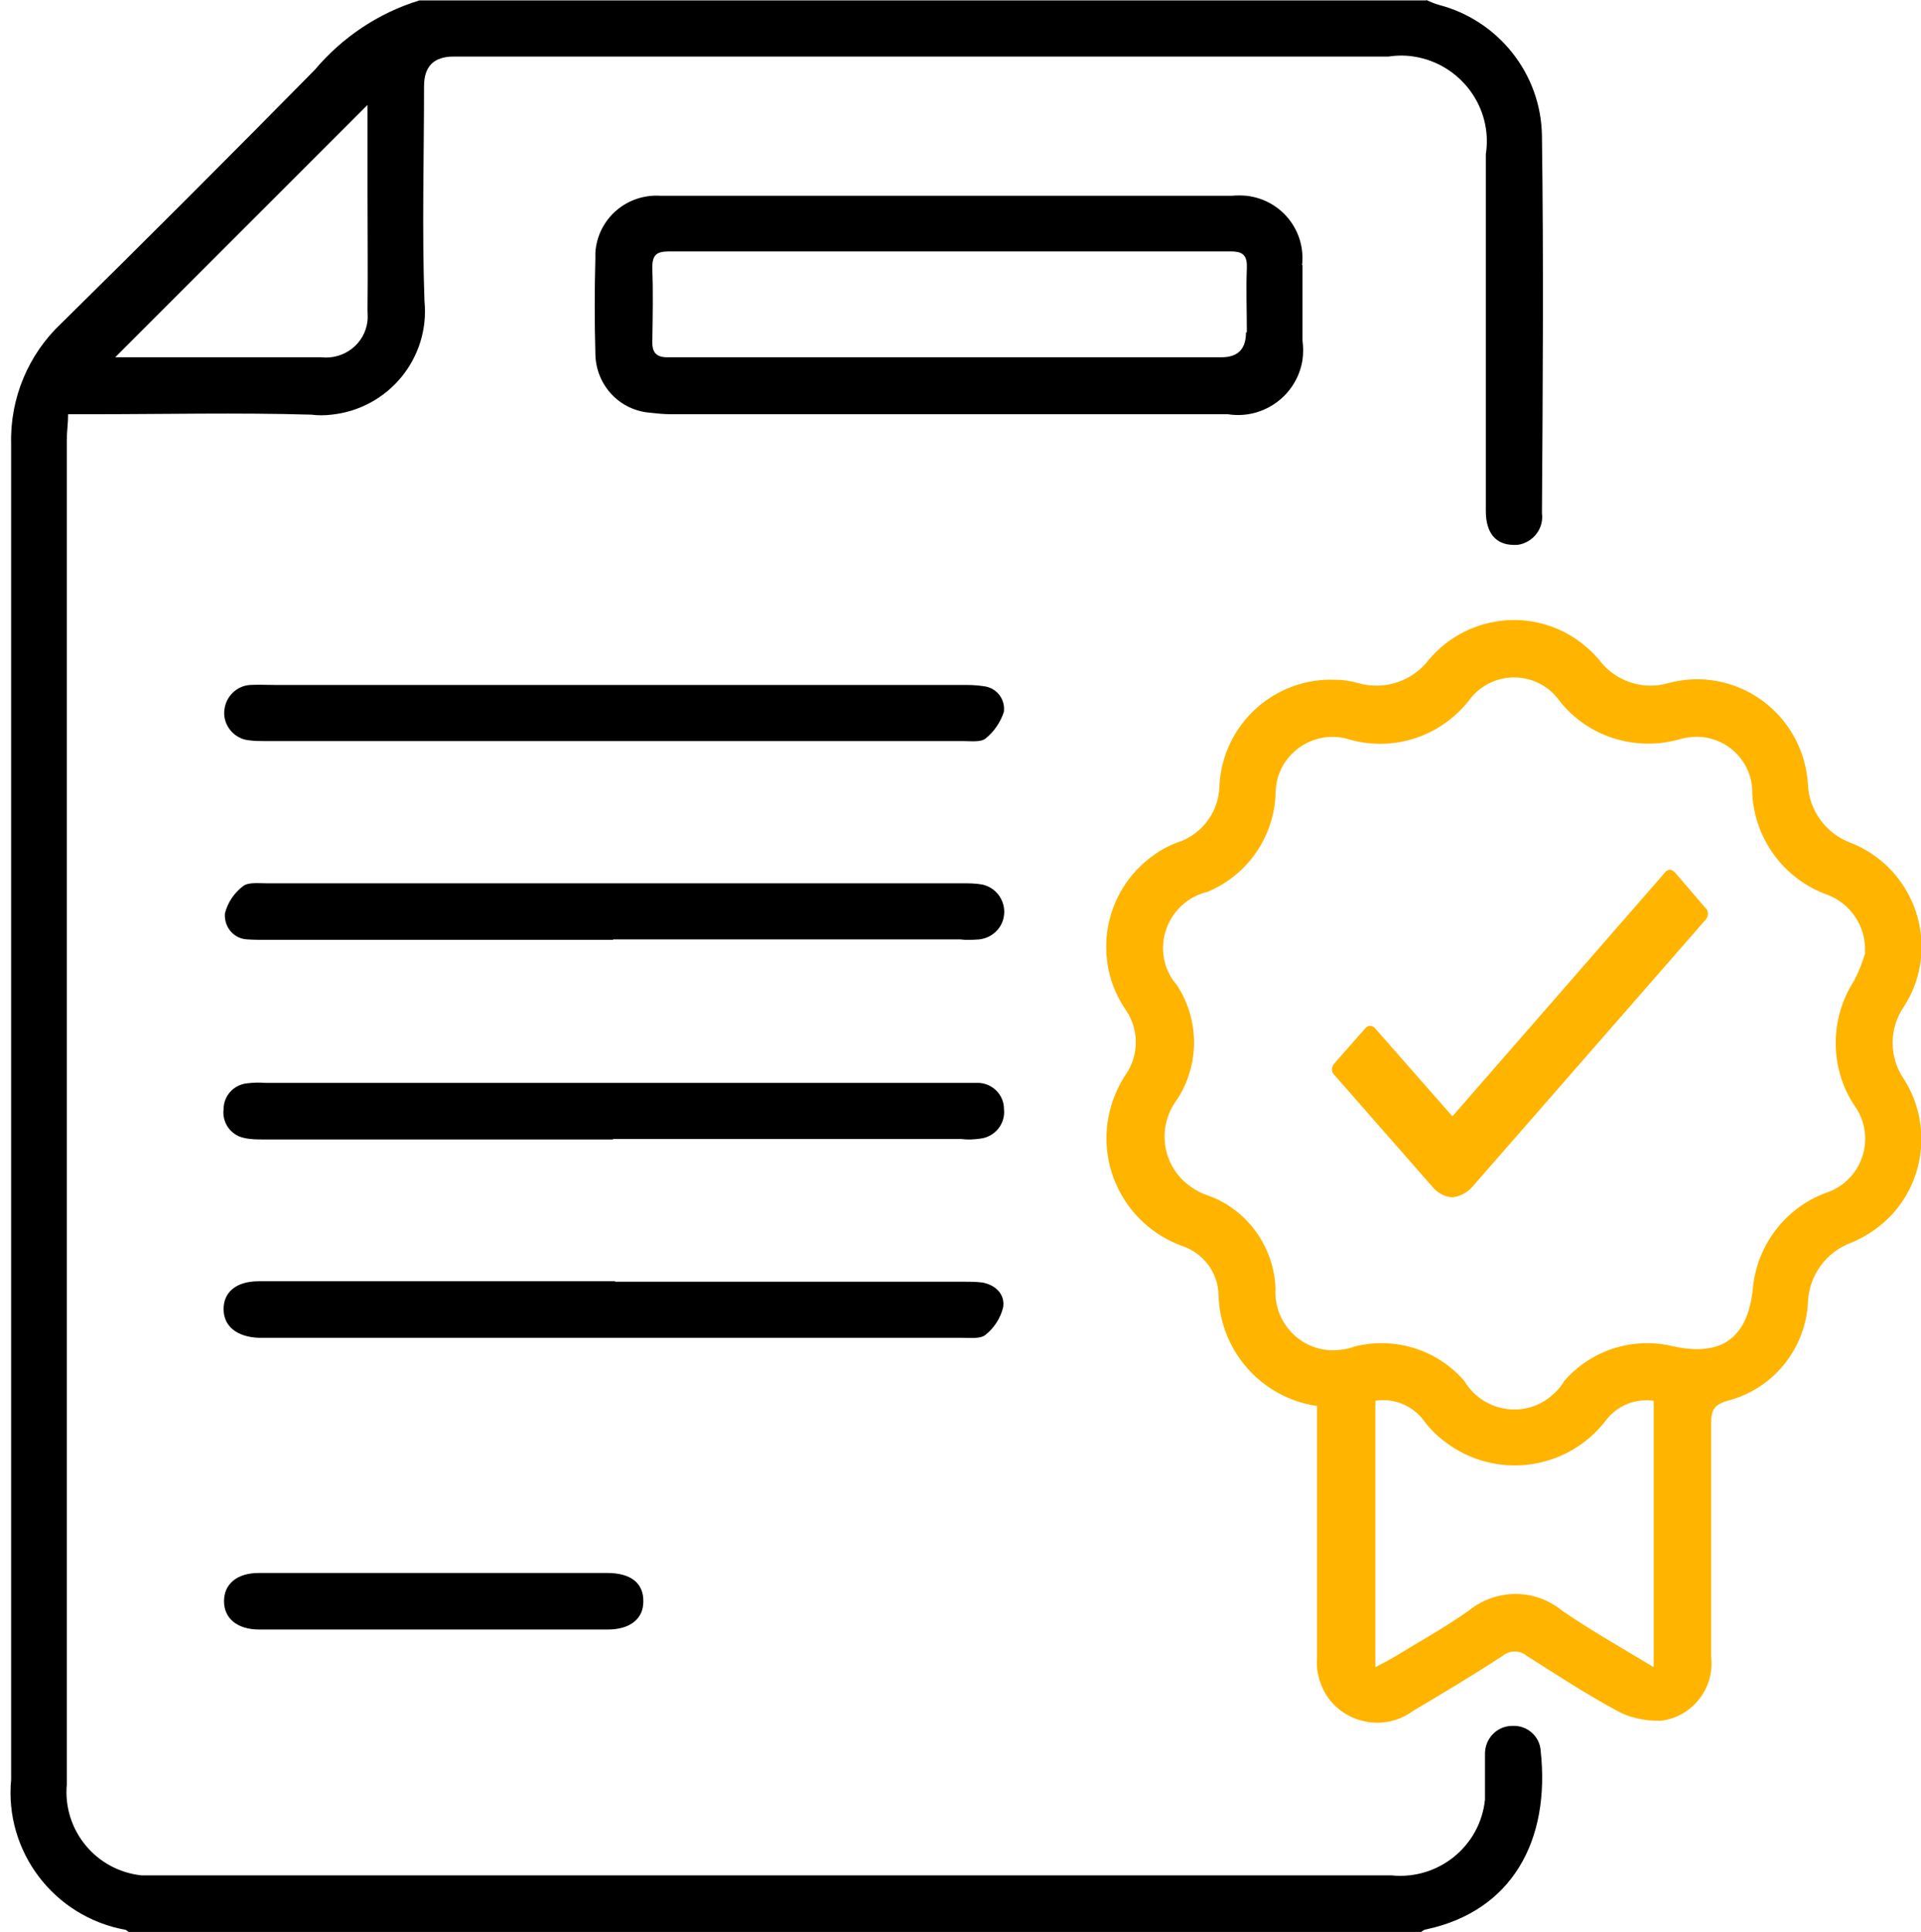 <?xml version="1.0" encoding="UTF-8"?>
<svg xmlns="http://www.w3.org/2000/svg" xmlns:xlink="http://www.w3.org/1999/xlink" id="Calque_2" data-name="Calque 2" viewBox="0 0 44.85 45.1">
  <defs>
    <style>
      .cls-1 {
        fill: none;
      }

      .cls-2 {
        fill: #ffb400;
      }

      .cls-3 {
        clip-path: url(#clippath);
      }
    </style>
    <clipPath id="clippath">
      <rect class="cls-1" width="44.85" height="45.1"></rect>
    </clipPath>
  </defs>
  <g id="Calque_2-2" data-name="Calque 2">
    <g id="Calque_2-2" data-name="Calque 2-2">
      <g id="Groupe_1818" data-name="Groupe 1818">
        <g class="cls-3">
          <g id="Groupe_1817" data-name="Groupe 1817">
            <path id="Tracé_2106" data-name="Tracé 2106" d="M33.3,0c.09.04.18.08.28.11,1.4.36,2.4,1.61,2.42,3.06.04,2.94.02,5.87,0,8.81.05.36-.21.69-.57.74h-.11c-.4-.01-.63-.28-.63-.79V3.6c.17-1.09-.59-2.11-1.68-2.28-.19-.03-.39-.03-.59,0H10.59c-.46,0-.69.23-.69.69,0,1.67-.05,3.35.01,5.02.13,1.33-.84,2.51-2.17,2.65-.16.02-.31.02-.47,0-1.72-.05-3.43-.01-5.15-.01h-.53c0,.22-.03.4-.03.59v31.39c-.1,1.07.68,2.02,1.75,2.13.13,0,.26,0,.38,0h28.8c1.09.11,2.07-.68,2.18-1.77,0-.14,0-.27,0-.41v-.66c0-.35.27-.64.62-.65h.02c.34-.02.64.24.66.58.23,2.1-.67,3.74-2.67,4.17-.04,0-.08.03-.12.06H3s-.04-.04-.07-.05c-1.67-.3-2.83-1.83-2.67-3.51V10.37c-.03-1.07.4-2.1,1.18-2.83,1.99-1.96,3.96-3.93,5.91-5.91C7.99.87,8.84.3,9.79.01h23.52-.01ZM8.58,2.45l-5.89,5.89h4.81c.53.06,1.02-.31,1.08-.85.01-.08,0-.17,0-.25.01-.92,0-1.85,0-2.77v-2.02"></path>
            <path id="Tracé_2108" data-name="Tracé 2108" class="cls-2" d="M30.74,32.82c-1.29-.19-2.26-1.29-2.29-2.59-.01-.52-.35-.97-.84-1.14-1.39-.5-2.12-2.02-1.62-3.42.08-.22.18-.42.31-.61.29-.44.29-1.02,0-1.46-.83-1.18-.54-2.81.64-3.64.19-.14.41-.25.63-.32.53-.21.89-.72.9-1.29.07-1.44,1.29-2.55,2.73-2.48.18,0,.35.03.52.08.61.17,1.26-.05,1.64-.55.93-1.1,2.57-1.24,3.66-.31.12.1.22.2.32.32.37.49,1.01.71,1.6.54,1.38-.38,2.8.44,3.18,1.82.05.18.08.36.09.55.03.61.43,1.15,1.01,1.36,1.33.53,1.99,2.04,1.46,3.38-.06.15-.14.3-.23.44-.35.51-.35,1.18,0,1.69.77,1.21.42,2.82-.79,3.59-.14.09-.29.17-.44.23-.59.22-.99.77-1.01,1.4-.06,1.09-.82,2.02-1.88,2.29-.3.09-.38.21-.38.51,0,1.82,0,3.64,0,5.46.09.74-.44,1.41-1.17,1.5h-.05c-.35,0-.69-.07-.99-.24-.72-.39-1.41-.84-2.1-1.28-.16-.13-.39-.13-.55,0-.69.45-1.39.87-2.1,1.29-.62.46-1.5.33-1.97-.29-.2-.28-.3-.62-.27-.96v-5.87M43.54,22.24c.04-.59-.32-1.14-.87-1.35-1.01-.36-1.7-1.29-1.76-2.36.02-.72-.55-1.31-1.27-1.33-.16,0-.32.02-.47.07-1.02.27-2.11-.08-2.76-.91-.42-.59-1.24-.72-1.82-.3-.12.08-.22.19-.3.3-.66.83-1.74,1.19-2.76.91-.69-.23-1.44.14-1.68.83-.05.15-.07.31-.07.47-.05.99-.67,1.87-1.59,2.25-.72.17-1.17.9-1,1.62.05.21.15.4.29.56.53.81.53,1.86,0,2.67-.48.64-.35,1.54.29,2.01.13.1.28.18.44.23.91.33,1.53,1.19,1.57,2.16-.05.75.51,1.4,1.26,1.45.2.01.41-.02.6-.09.94-.23,1.92.08,2.55.81.38.64,1.22.86,1.86.47.19-.12.36-.28.47-.47.63-.73,1.62-1.04,2.55-.81,1.11.24,1.72-.18,1.85-1.31.08-1.02.74-1.91,1.7-2.27.69-.22,1.08-.95.87-1.65-.04-.14-.11-.28-.2-.4-.58-.88-.57-2.03,0-2.91.11-.21.19-.42.26-.65M38.61,38.94v-6.24c-.43-.06-.85.11-1.11.45-.9,1.18-2.58,1.41-3.76.51-.19-.14-.36-.31-.5-.5-.26-.35-.7-.53-1.13-.46v6.22c.19-.1.33-.17.46-.25.57-.35,1.17-.68,1.72-1.07.64-.52,1.55-.52,2.18,0,.67.46,1.38.86,2.14,1.32"></path>
            <path id="Tracé_2109" data-name="Tracé 2109" d="M14.31,26.6H6.16c-.16,0-.32,0-.48-.04-.3-.07-.5-.36-.46-.67,0-.31.24-.57.55-.6.15-.02.29-.02.44-.01h16.65c.32.02.58.28.58.61.04.34-.21.65-.55.69-.15.02-.29.03-.44.01h-8.14"></path>
            <path id="Tracé_2110" data-name="Tracé 2110" d="M14.32,21.94H6.22c-.15,0-.29,0-.44-.01-.31-.01-.54-.27-.53-.58v-.02c.06-.25.21-.48.42-.64.12-.1.36-.07.55-.07h16.24c.16,0,.32,0,.48.03.35.08.57.43.49.78-.06.27-.29.47-.57.5-.15.01-.29.02-.44,0h-8.11"></path>
            <path id="Tracé_2111" data-name="Tracé 2111" d="M14.36,29.92h8.1c.16,0,.32,0,.48.02.31.06.53.28.48.58-.06.25-.21.48-.41.64-.12.1-.36.07-.55.07H6.04c-.51-.02-.82-.27-.82-.67s.3-.65.82-.65h8.32"></path>
            <path id="Tracé_2112" data-name="Tracé 2112" d="M14.34,15.99h8.1c.18,0,.35,0,.53.03.28.03.49.28.47.56v.03c-.08.25-.23.47-.43.63-.11.09-.34.06-.51.06H6.2c-.13,0-.26,0-.4-.02-.35-.04-.61-.37-.56-.72.04-.31.29-.55.6-.57.19-.01.38,0,.57,0h7.92"></path>
            <path id="Tracé_2113" data-name="Tracé 2113" d="M10.13,36.72h4.05c.55,0,.85.24.84.67,0,.4-.31.65-.83.65H6.05c-.51,0-.82-.26-.82-.66s.3-.66.81-.66h4.09"></path>
            <path id="Tracé_2114" data-name="Tracé 2114" d="M30.4,6.19c.09-.81-.49-1.53-1.3-1.62-.11-.01-.23-.01-.34,0h-13.34c-.79-.05-1.47.54-1.52,1.33v.14c-.02.73-.02,1.47,0,2.2,0,.71.52,1.31,1.23,1.39.18.02.36.04.54.04h13c.83.13,1.61-.44,1.74-1.27.02-.15.02-.3,0-.45v-1.76M29.09,7.76c0,.39-.19.58-.57.58h-12.9c-.28.01-.4-.09-.39-.38.01-.57.02-1.15,0-1.72,0-.3.11-.37.39-.37h13.12c.3,0,.38.11.37.39-.02.5,0,1,0,1.5"></path>
          </g>
        </g>
      </g>
      <path id="Icon_ionic-ios-checkmark" data-name="Icon ionic-ios-checkmark" class="cls-2" d="M39.82,21.2l-.72-.84s-.07-.06-.11-.06h0s-.09.02-.11.06l-4.97,5.7-1.81-2.06c-.05-.06-.14-.07-.2-.02l-.02.02-.73.83c-.07.08-.07.19,0,.26l2.28,2.6c.12.15.29.25.48.26.18-.02.35-.11.47-.25h0l5.45-6.24c.06-.08.06-.18,0-.26h0Z"></path>
    </g>
  </g>
</svg>
